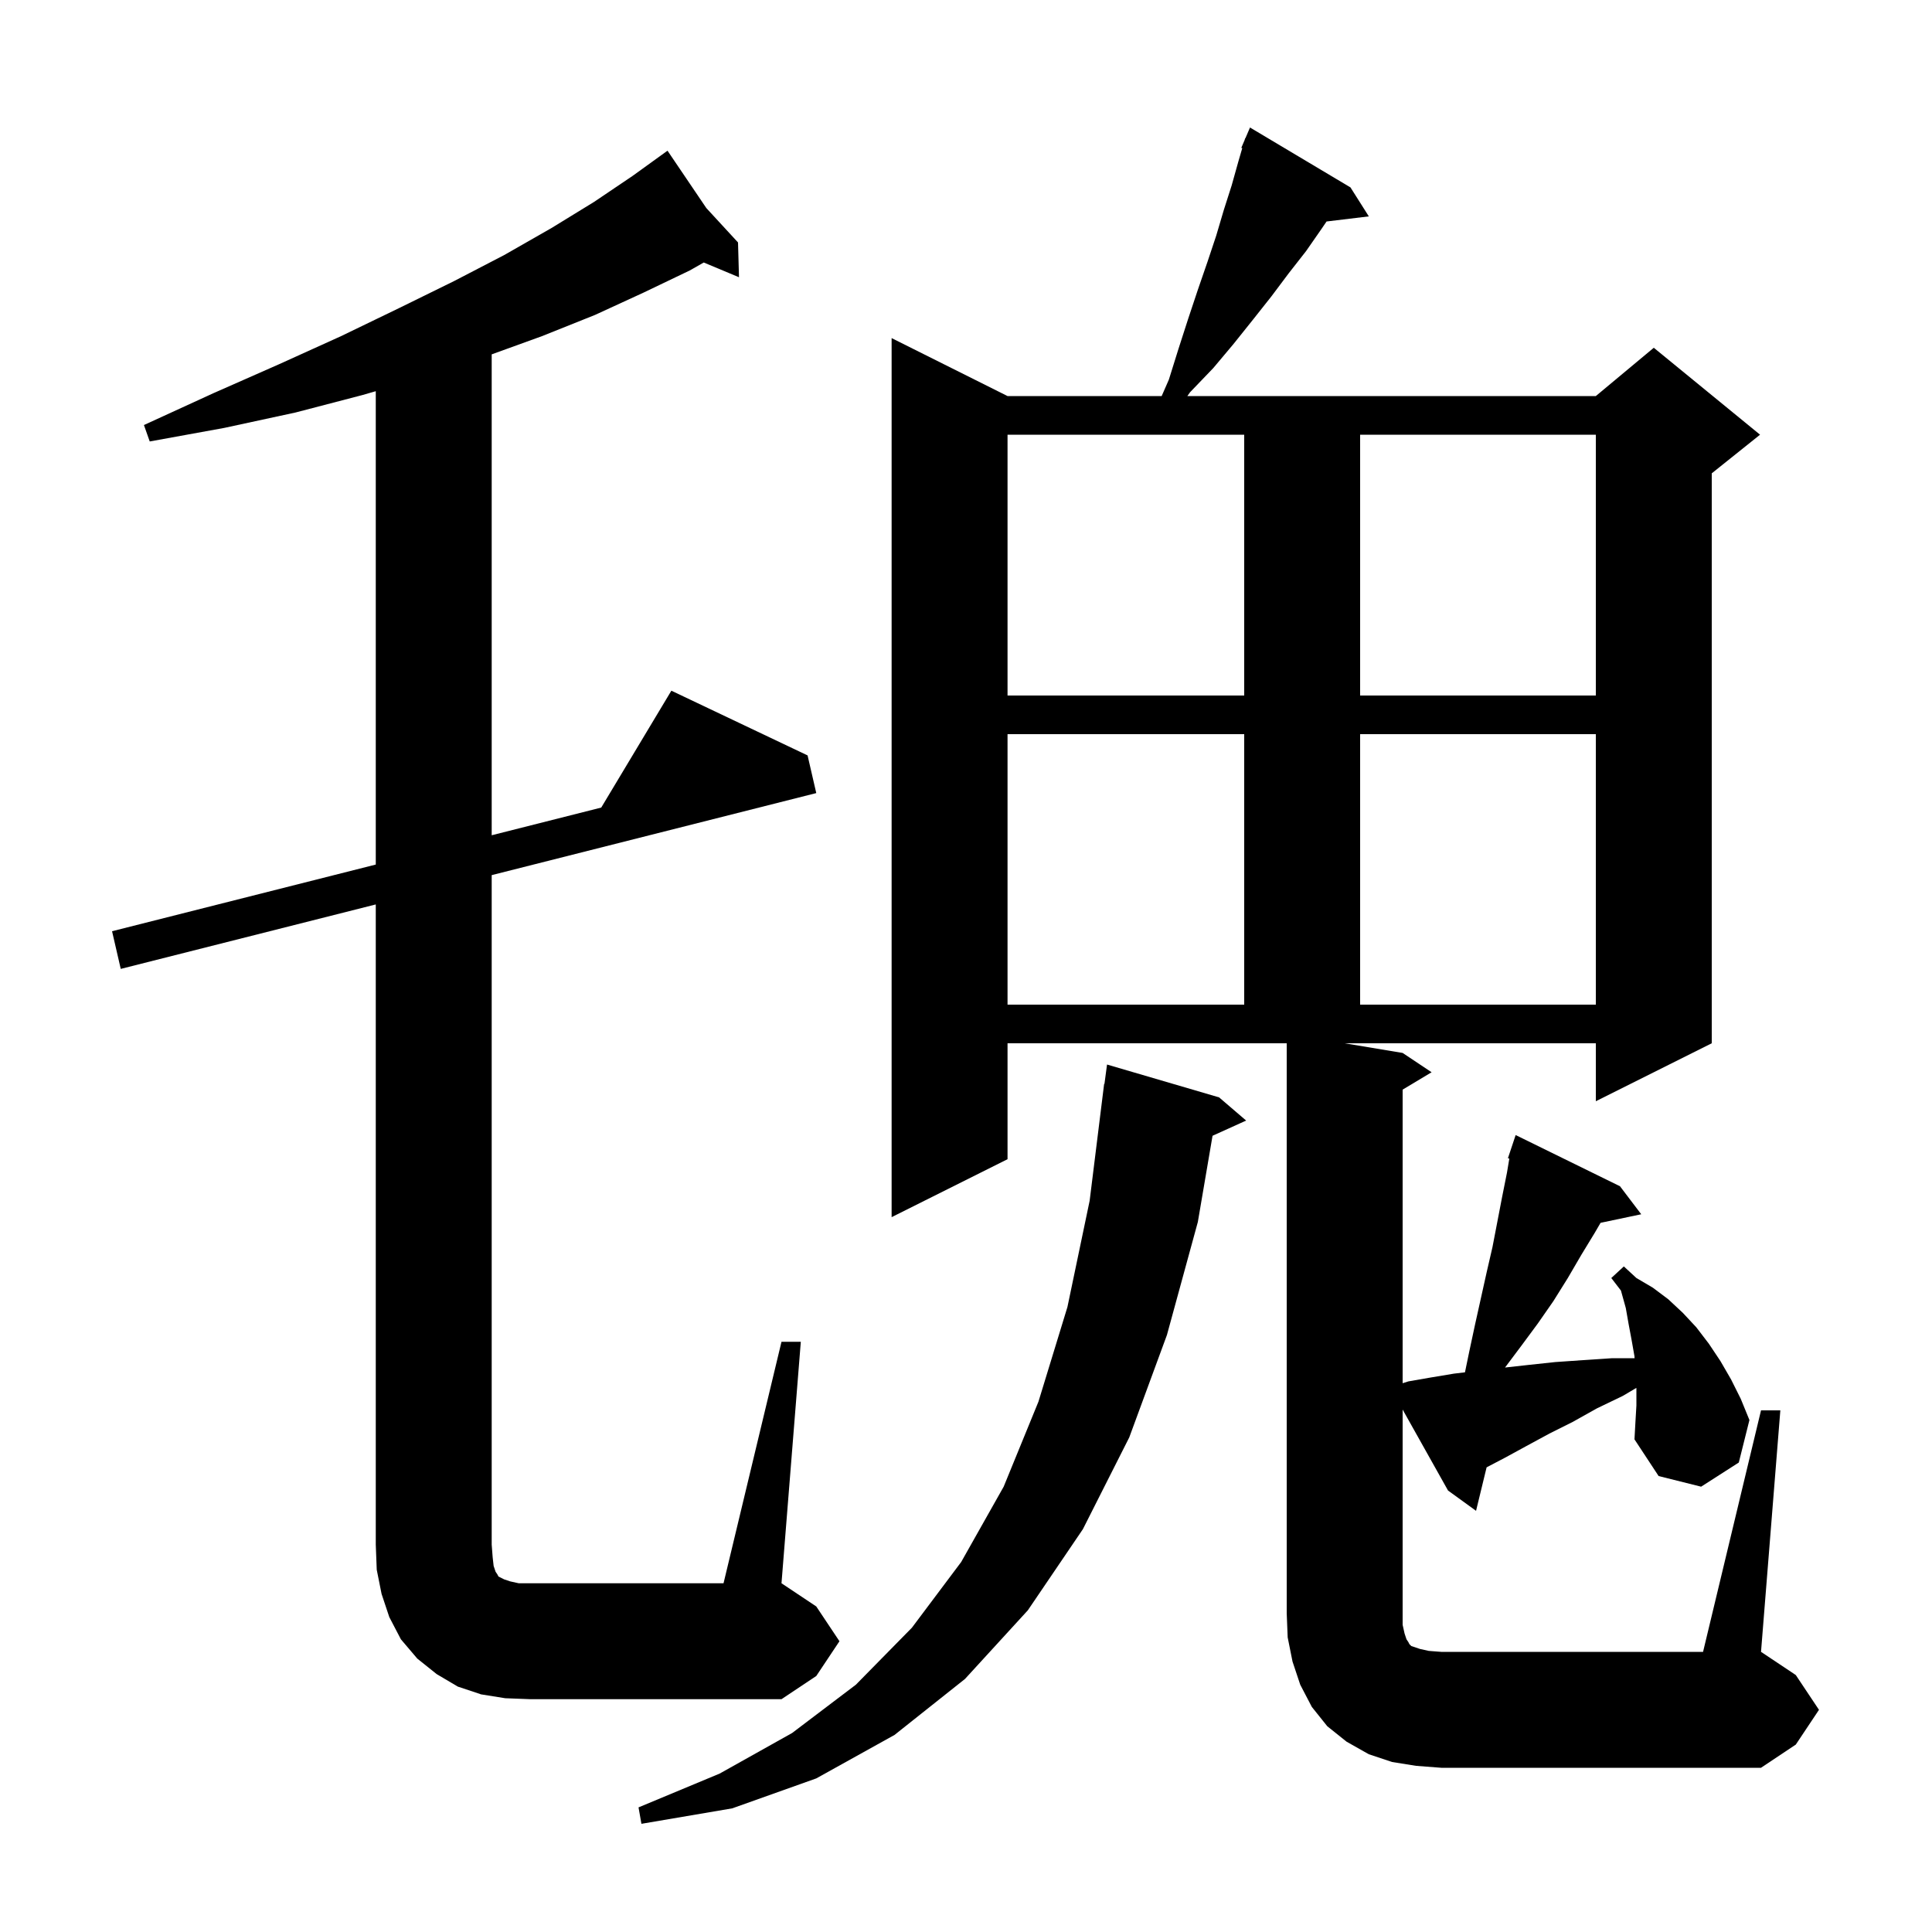 <svg xmlns="http://www.w3.org/2000/svg" xmlns:xlink="http://www.w3.org/1999/xlink" version="1.1" baseProfile="full" viewBox="0 0 200 200" width="200" height="200"><g fill="currentColor"><path d="M 126.2 113.6 L 129.0 116.0 L 125.522 117.575 L 124.0 126.5 L 120.8 138.2 L 116.9 148.8 L 112.1 158.3 L 106.4 166.7 L 99.9 173.8 L 92.6 179.6 L 84.5 184.1 L 75.8 187.2 L 66.4 188.8 L 66.1 187.1 L 74.5 183.6 L 82.0 179.4 L 88.6 174.4 L 94.4 168.5 L 99.5 161.7 L 103.9 153.9 L 107.5 145.1 L 110.5 135.3 L 112.8 124.3 L 114.3 112.2 L 114.333 112.204 L 114.6 110.2 Z M 146.6 182.8 L 144.1 182.4 L 141.7 181.6 L 139.4 180.3 L 137.4 178.7 L 135.8 176.7 L 134.6 174.4 L 133.8 172.0 L 133.3 169.5 L 133.2 167.0 L 133.2 108.0 L 104.3 108.0 L 104.3 120.0 L 92.3 126.0 L 92.3 35.0 L 104.3 41.0 L 120.256 41.0 L 121.0 39.3 L 122.0 36.1 L 123.0 33.0 L 124.0 30.0 L 125.0 27.1 L 125.9 24.4 L 126.7 21.7 L 127.5 19.2 L 128.2 16.7 L 128.598 15.336 L 128.5 15.3 L 128.839 14.509 L 128.9 14.3 L 128.924 14.311 L 129.4 13.2 L 139.8 19.4 L 141.7 22.4 L 137.326 22.928 L 136.8 23.7 L 135.2 26.0 L 133.4 28.3 L 131.6 30.7 L 129.7 33.1 L 127.7 35.6 L 125.6 38.1 L 123.2 40.6 L 122.914 41.0 L 165.2 41.0 L 171.2 36.0 L 182.2 45.0 L 177.2 49.0 L 177.2 108.0 L 165.2 114.0 L 165.2 108.0 L 139.2 108.0 L 145.2 109.0 L 148.2 111.0 L 145.2 112.8 L 145.2 143.189 L 145.8 143.0 L 148.1 142.6 L 150.5 142.2 L 151.653 142.062 L 152.1 139.9 L 152.7 137.1 L 153.9 131.7 L 154.5 129.1 L 155.5 123.9 L 156.0 121.4 L 156.244 119.936 L 156.1 119.9 L 156.9 117.5 L 167.7 122.8 L 169.9 125.7 L 165.691 126.586 L 165.1 127.6 L 163.7 129.9 L 162.3 132.3 L 160.8 134.7 L 159.2 137.0 L 157.5 139.3 L 155.8 141.567 L 158.2 141.3 L 161.0 141.0 L 163.9 140.8 L 166.9 140.6 L 169.212 140.6 L 169.2 140.4 L 168.9 138.7 L 168.6 137.1 L 168.3 135.4 L 167.8 133.6 L 166.8 132.3 L 168.1 131.1 L 169.4 132.3 L 171.1 133.3 L 172.7 134.5 L 174.2 135.9 L 175.6 137.4 L 176.9 139.1 L 178.1 140.9 L 179.2 142.8 L 180.2 144.8 L 181.1 147.0 L 180.0 151.4 L 176.1 153.9 L 171.7 152.8 L 169.2 149.0 L 169.3 147.2 L 169.4 145.5 L 169.4 143.8 L 169.393 143.675 L 168.0 144.5 L 165.3 145.8 L 162.8 147.2 L 160.4 148.4 L 158.0 149.7 L 155.8 150.9 L 153.893 151.899 L 152.8 156.4 L 149.9 154.3 L 145.2 145.918 L 145.2 168.2 L 145.4 169.1 L 145.6 169.7 L 145.8 170.0 L 145.9 170.2 L 146.1 170.4 L 147.0 170.7 L 147.9 170.9 L 149.2 171.0 L 176.3 171.0 L 182.3 146.0 L 184.3 146.0 L 182.3 171.0 L 185.9 173.4 L 188.3 177.0 L 185.9 180.6 L 182.3 183.0 L 149.2 183.0 Z M 52.3 175.8 L 49.8 175.4 L 47.4 174.6 L 45.2 173.3 L 43.2 171.7 L 41.5 169.7 L 40.3 167.4 L 39.5 165.0 L 39.0 162.5 L 38.9 159.9 L 38.9 93.627 L 12.5 100.3 L 11.6 96.4 L 38.9 89.499 L 38.9 40.497 L 37.5 40.9 L 30.6 42.7 L 23.2 44.3 L 15.5 45.7 L 14.9 44.0 L 22.1 40.7 L 28.9 37.7 L 35.3 34.8 L 41.3 31.9 L 47.0 29.1 L 52.2 26.4 L 57.1 23.6 L 61.5 20.9 L 65.5 18.2 L 68.226 16.231 L 68.2 16.2 L 68.228 16.23 L 69.1 15.6 L 73.12 21.54 L 76.4 25.1 L 76.5 28.7 L 72.853 27.175 L 71.4 28.0 L 66.6 30.3 L 61.6 32.6 L 56.1 34.8 L 50.9 36.683 L 50.9 86.466 L 62.24 83.599 L 69.5 71.5 L 83.6 78.2 L 84.5 82.1 L 50.9 90.593 L 50.9 159.9 L 51.0 161.2 L 51.1 162.1 L 51.3 162.7 L 51.5 163.0 L 51.6 163.2 L 52.2 163.5 L 52.8 163.7 L 53.7 163.9 L 74.9 163.9 L 80.9 138.9 L 82.9 138.9 L 80.9 163.9 L 84.5 166.3 L 86.9 169.9 L 84.5 173.5 L 80.9 175.9 L 54.9 175.9 Z M 104.3 76.0 L 104.3 104.0 L 128.8 104.0 L 128.8 76.0 Z M 140.8 76.0 L 140.8 104.0 L 165.2 104.0 L 165.2 76.0 Z M 104.3 45.0 L 104.3 72.0 L 128.8 72.0 L 128.8 45.0 Z M 140.8 45.0 L 140.8 72.0 L 165.2 72.0 L 165.2 45.0 Z "/></g></svg>